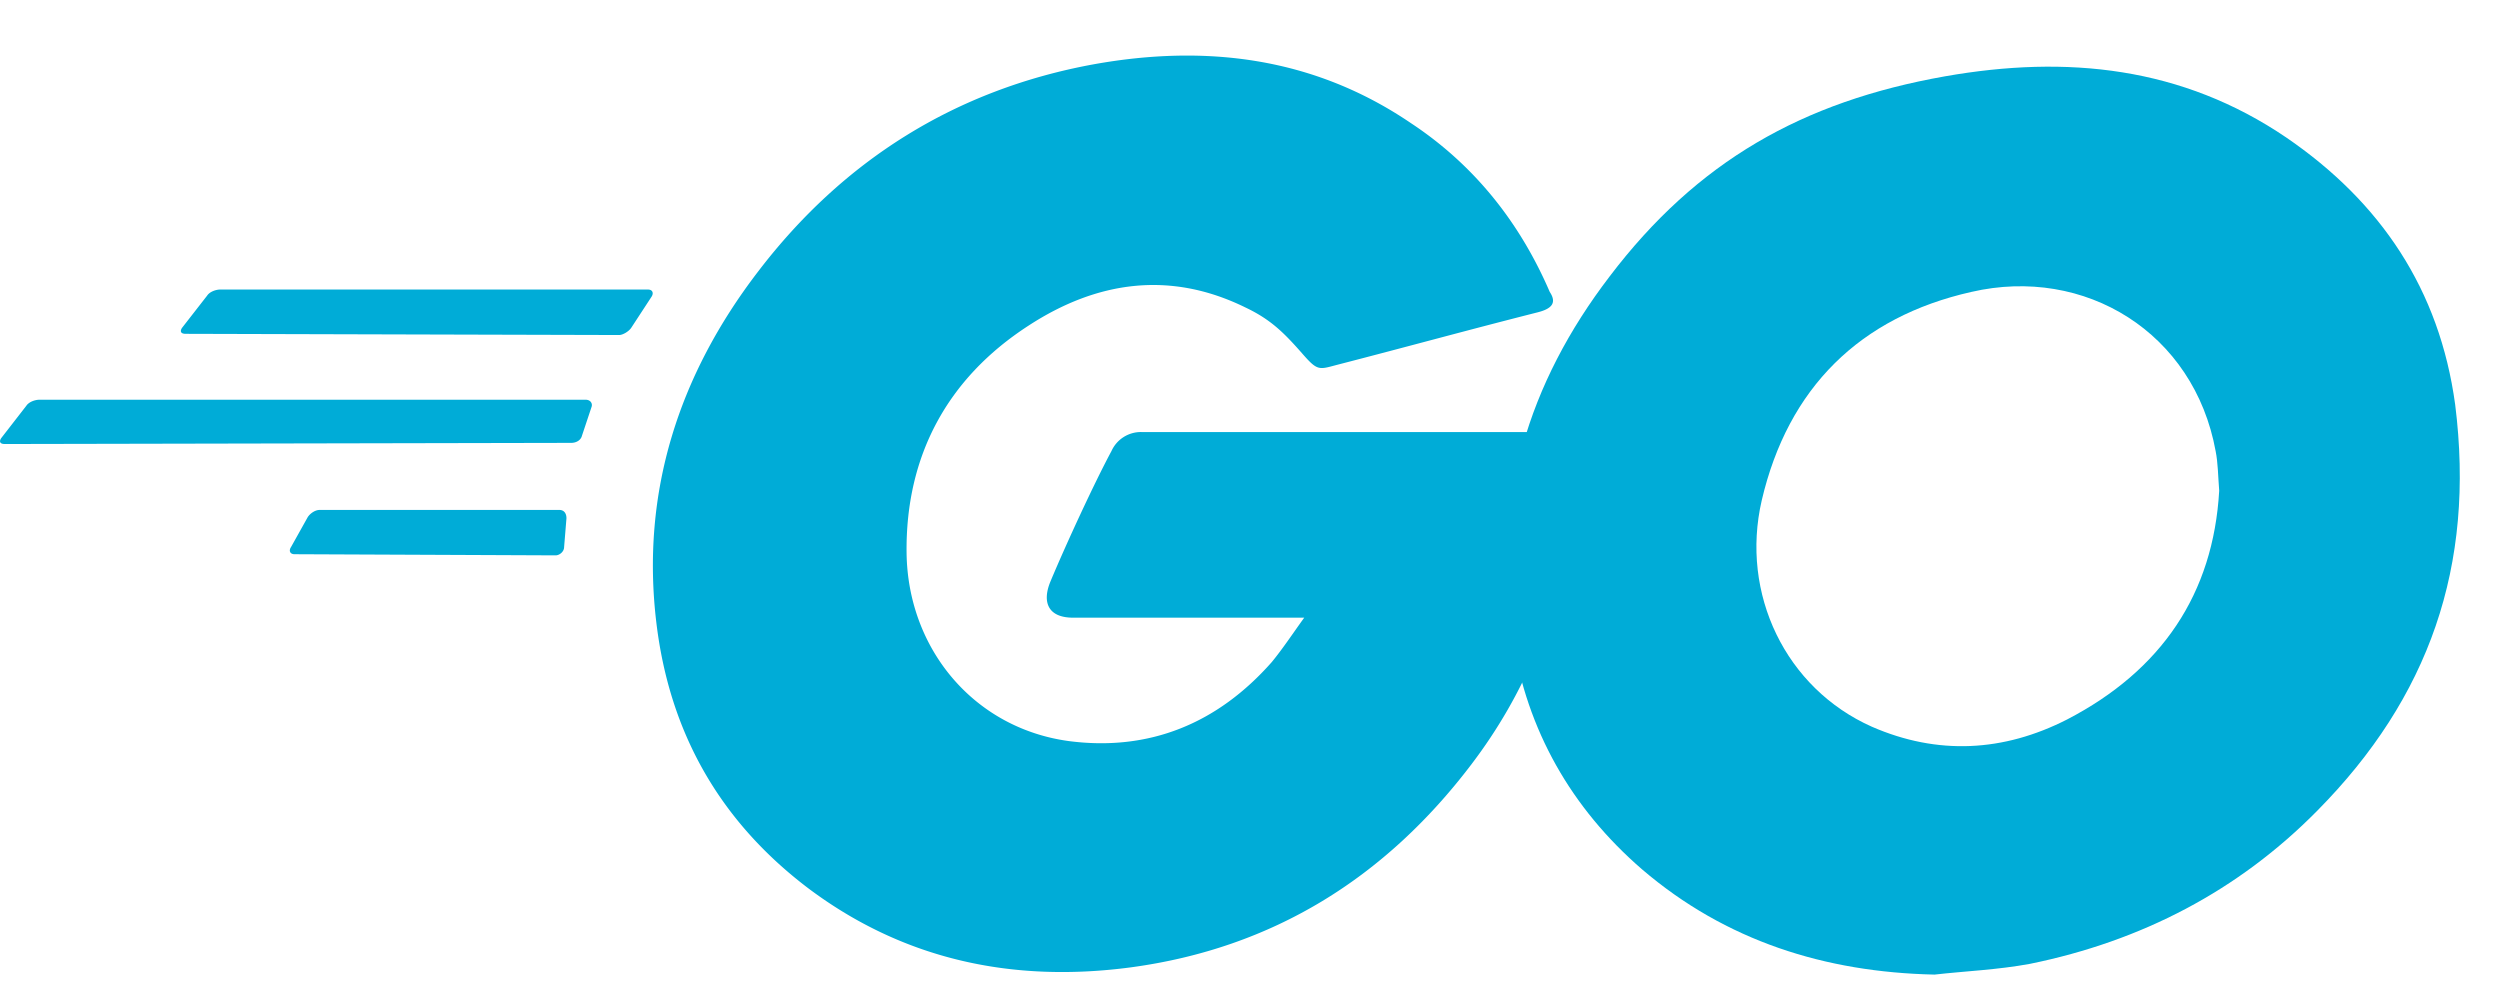 <?xml version="1.0" standalone="no"?><!DOCTYPE svg PUBLIC "-//W3C//DTD SVG 1.1//EN" "http://www.w3.org/Graphics/SVG/1.1/DTD/svg11.dtd"><svg t="1717038396472" class="icon" viewBox="0 0 2586 1024" version="1.1" xmlns="http://www.w3.org/2000/svg" p-id="3661" xmlns:xlink="http://www.w3.org/1999/xlink" width="80.812" height="32"><path d="M192.027 345.304c-4.958 0-6.144-2.479-3.719-6.198l26.031-33.415c2.425-3.719 8.623-6.198 13.581-6.198h442.26c4.958 0 6.198 3.773 3.773 7.437l-21.019 32.175c-2.533 3.773-8.731 7.437-12.45 7.437l-448.458-1.24zM4.958 459.291c-4.958 0-6.144-2.479-3.665-6.144l25.977-33.469c2.479-3.773 8.623-6.198 13.635-6.198H605.777c4.904 0 7.384 3.773 6.144 7.384l-9.917 29.75c-1.24 5.012-6.198 7.491-11.156 7.491L4.958 459.291zM304.721 573.278c-4.904 0-6.144-3.773-3.665-7.437l17.3-30.989c2.479-3.719 7.491-7.384 12.396-7.384h247.808c4.958 0 7.384 3.665 7.384 8.623l-2.425 29.75c0 4.958-4.958 8.623-8.731 8.623l-270.013-1.186zM1590.649 323.045c-78.04 19.833-131.288 34.654-208.141 54.488-18.594 4.958-19.779 6.198-35.948-12.396-18.54-21.019-32.175-34.708-58.206-47.05-78.04-38.373-153.6-27.325-224.202 18.594-84.237 54.434-127.569 135.006-126.383 235.358 1.293 99.059 69.416 180.871 167.235 194.452 84.291 11.156 154.893-18.54 210.621-81.758 11.156-13.635 21.019-28.51 33.469-45.811h-239.077c-26.031 0-32.175-16.115-23.552-37.133 16.061-38.481 45.811-102.831 63.165-135.06a33.415 33.415 0 0 1 30.989-19.833h450.937c-2.479 33.469-2.479 66.883-7.437 100.352-13.635 89.196-47.104 170.954-101.645 242.796-89.142 117.706-205.608 190.787-353.011 210.621-121.425 16.061-234.173-7.437-333.285-81.758-91.621-69.416-143.683-161.091-157.265-275.025-16.168-135.06 23.498-256.377 105.256-362.981 87.956-115.227 204.423-188.254 346.867-214.339 116.467-21.019 227.975-7.384 328.327 60.739 65.644 43.331 112.748 102.831 143.683 174.619 7.437 11.21 2.425 17.354-12.396 21.127" fill="#00ACD7" p-id="3662"></path><path d="M2295.539 507.635c-1.24-16.115-1.24-28.564-3.665-40.906-22.312-122.611-135.114-191.973-252.766-164.756-115.227 25.977-189.548 99.166-216.765 215.579-22.366 96.633 24.738 194.506 113.933 234.173 68.123 29.696 136.246 25.977 201.89-7.491 97.927-50.823 151.229-130.048 157.373-236.598m-294.804 500.467c-112.748-2.479-215.579-34.654-302.349-108.975C1625.357 835.907 1579.439 755.389 1564.618 659.995 1542.306 520.03 1580.733 396.126 1665.024 285.912c90.328-118.946 199.411-180.871 346.813-206.956C2138.166 56.697 2257.112 69.093 2364.901 142.228c97.873 66.937 158.558 157.373 174.727 276.264 21.019 167.235-27.325 303.481-142.498 419.948-81.758 82.998-182.056 135.06-297.337 158.558-33.415 6.198-66.829 7.491-99.059 11.156" fill="#00ACD7" p-id="3663"></path></svg>
